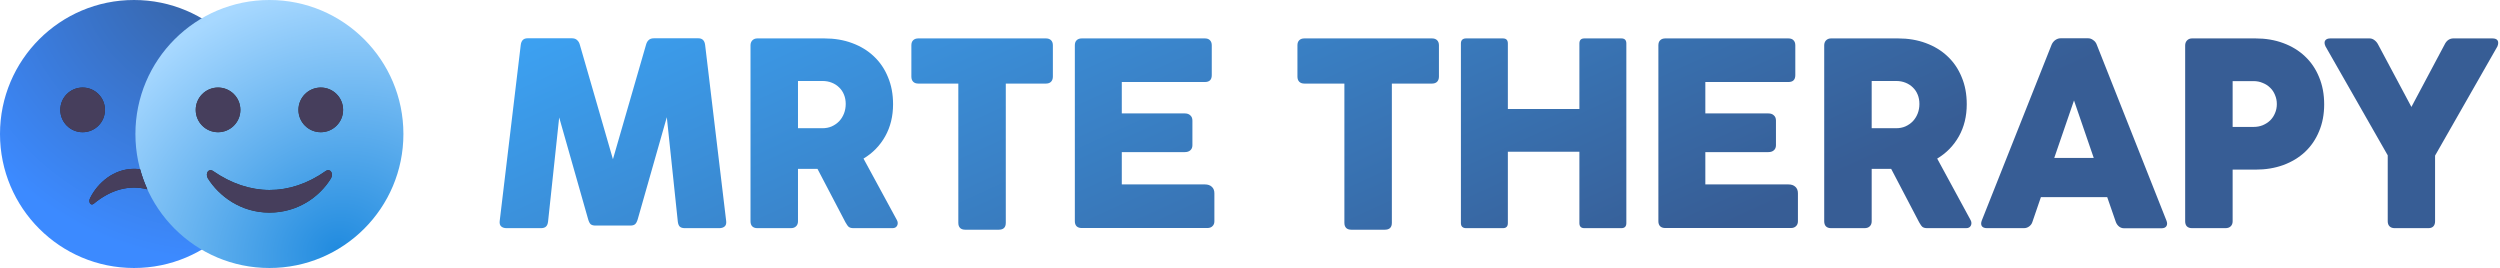 <?xml version="1.0" encoding="UTF-8"?> <svg xmlns="http://www.w3.org/2000/svg" width="1306" height="140" viewBox="0 0 1306 140" fill="none"><path d="M70 140C108.66 140 140 108.66 140 70C140 31.34 108.66 0 70 0C31.34 0 0 31.34 0 70C0 108.66 31.34 140 70 140Z" fill="url(#paint0_radial_108_83)"></path><path d="M96.833 69.066C103.276 69.066 108.5 63.843 108.5 57.4C108.5 50.956 103.276 45.733 96.833 45.733C90.39 45.733 85.166 50.956 85.166 57.4C85.166 63.843 90.39 69.066 96.833 69.066Z" fill="#664E27"></path><path d="M140.741 140C179.401 140 210.741 108.66 210.741 70C210.741 31.34 179.401 0 140.741 0C102.081 0 70.741 31.34 70.741 70C70.741 108.66 102.081 140 140.741 140Z" fill="url(#paint1_radial_108_83)"></path><g style="mix-blend-mode:soft-light" opacity="0.8"><path d="M43.167 69.066C49.61 69.066 54.833 63.843 54.833 57.4C54.833 50.956 49.61 45.733 43.167 45.733C36.723 45.733 31.5 50.956 31.5 57.4C31.5 63.843 36.723 69.066 43.167 69.066Z" fill="#171717"></path><path d="M113.908 69.066C120.351 69.066 125.575 63.843 125.575 57.4C125.575 50.956 120.351 45.733 113.908 45.733C107.465 45.733 102.241 50.956 102.241 57.4C102.241 63.843 107.465 69.066 113.908 69.066Z" fill="#171717"></path><path d="M167.574 69.066C174.018 69.066 179.241 63.843 179.241 57.4C179.241 50.956 174.018 45.733 167.574 45.733C161.131 45.733 155.908 50.956 155.908 57.4C155.908 63.843 161.131 69.066 167.574 69.066Z" fill="#171717"></path><path d="M170.141 89.366C151.241 102.666 130.241 102.433 111.341 89.366C109.008 87.733 107.141 90.533 108.541 93.1C114.374 102.433 125.808 111.066 140.741 111.066C155.674 111.066 167.108 102.666 172.941 93.1C174.341 90.533 172.474 87.733 170.141 89.366Z" fill="#171717"></path><path fill-rule="evenodd" clip-rule="evenodd" d="M73.192 88.426C72.154 88.277 71.09 88.2 70 88.2C59.5 88.2 51.1 95.433 47.133 103.366C45.967 105.466 47.367 107.799 49 106.399C57.978 98.969 67.572 96.468 76.965 98.897C75.442 95.54 74.175 92.041 73.192 88.426Z" fill="#171717"></path></g><g style="mix-blend-mode:overlay"><path d="M43.167 69.066C49.61 69.066 54.833 63.843 54.833 57.4C54.833 50.956 49.61 45.733 43.167 45.733C36.723 45.733 31.5 50.956 31.5 57.4C31.5 63.843 36.723 69.066 43.167 69.066Z" fill="#463E5C"></path><path d="M113.908 69.066C120.351 69.066 125.575 63.843 125.575 57.4C125.575 50.956 120.351 45.733 113.908 45.733C107.465 45.733 102.241 50.956 102.241 57.4C102.241 63.843 107.465 69.066 113.908 69.066Z" fill="#463E5C"></path><path d="M167.574 69.066C174.018 69.066 179.241 63.843 179.241 57.4C179.241 50.956 174.018 45.733 167.574 45.733C161.131 45.733 155.908 50.956 155.908 57.4C155.908 63.843 161.131 69.066 167.574 69.066Z" fill="#463E5C"></path><path d="M170.141 89.366C151.241 102.666 130.241 102.433 111.341 89.366C109.008 87.733 107.141 90.533 108.541 93.1C114.374 102.433 125.808 111.066 140.741 111.066C155.674 111.066 167.108 102.666 172.941 93.1C174.341 90.533 172.474 87.733 170.141 89.366Z" fill="#463E5C"></path><path fill-rule="evenodd" clip-rule="evenodd" d="M73.192 88.426C72.154 88.277 71.09 88.2 70 88.2C59.5 88.2 51.1 95.433 47.133 103.366C45.967 105.466 47.367 107.799 49 106.399C57.978 98.969 67.572 96.468 76.965 98.897C75.442 95.54 74.175 92.041 73.192 88.426Z" fill="#463E5C"></path></g><path d="M677.782 23.661C677.782 22.486 678.101 21.605 678.739 21.017C679.376 20.384 680.264 20.068 681.403 20.068H748.082C749.22 20.068 750.108 20.384 750.746 21.017C751.384 21.65 751.703 22.531 751.703 23.661V40C751.703 41.13 751.384 42.034 750.746 42.712C750.108 43.345 749.22 43.661 748.082 43.661H727.108V116.407C727.108 118.802 725.878 120 723.419 120H705.929C704.791 120 703.903 119.706 703.265 119.119C702.627 118.486 702.308 117.582 702.308 116.407V43.661H681.403C680.264 43.661 679.376 43.345 678.739 42.712C678.101 42.079 677.782 41.175 677.782 40V23.661Z" fill="url(#paint2_linear_108_83)"></path><path d="M847.006 20.068C848.737 20.068 849.602 20.949 849.602 22.712V116.542C849.602 118.305 848.737 119.186 847.006 119.186H827.672C825.942 119.186 825.076 118.305 825.076 116.542V79.254H787.706V116.542C787.706 118.305 786.841 119.186 785.11 119.186H765.844C765.025 119.186 764.364 118.96 763.863 118.508C763.408 118.056 763.18 117.401 763.18 116.542V22.712C763.18 21.853 763.408 21.198 763.863 20.746C764.364 20.294 765.025 20.068 765.844 20.068H785.11C786.841 20.068 787.706 20.949 787.706 22.712V56.949H825.076V22.712C825.076 20.949 825.942 20.068 827.672 20.068H847.006Z" fill="url(#paint3_linear_108_83)"></path><path d="M866.34 23.661C866.34 22.486 866.659 21.605 867.297 21.017C867.935 20.384 868.823 20.068 869.961 20.068H934.249C935.433 20.068 936.321 20.384 936.913 21.017C937.551 21.65 937.87 22.531 937.87 23.661V39.254C937.87 41.65 936.663 42.847 934.249 42.847H890.867V59.254H923.796C925.026 59.254 925.982 59.593 926.665 60.271C927.394 60.904 927.759 61.808 927.759 62.983V75.864C927.759 76.994 927.394 77.876 926.665 78.508C925.982 79.141 925.026 79.458 923.796 79.458H890.867V96.339H934.249C935.797 96.339 937.004 96.746 937.87 97.559C938.781 98.373 939.236 99.503 939.236 100.949V115.593C939.236 116.678 938.894 117.537 938.211 118.169C937.574 118.802 936.685 119.119 935.547 119.119H869.961C868.823 119.119 867.935 118.825 867.297 118.237C866.659 117.605 866.34 116.723 866.34 115.593V23.661Z" fill="url(#paint4_linear_108_83)"></path><path d="M1029.48 115.051C1029.99 116.045 1030.01 116.994 1029.55 117.898C1029.1 118.757 1028.3 119.186 1027.16 119.186H1006.73C1005.73 119.186 1004.94 118.983 1004.34 118.576C1003.8 118.124 1003.2 117.311 1002.57 116.136L987.947 88.203H977.767V115.593C977.767 116.723 977.426 117.605 976.743 118.237C976.105 118.87 975.194 119.186 974.01 119.186H956.521C955.382 119.186 954.494 118.87 953.856 118.237C953.264 117.605 952.968 116.723 952.968 115.593V23.661C952.968 22.622 953.287 21.763 953.924 21.085C954.608 20.407 955.473 20.068 956.521 20.068H991.568C996.851 20.068 1001.68 20.881 1006.05 22.509C1010.47 24.136 1014.25 26.441 1017.39 29.424C1020.58 32.407 1023.04 36.023 1024.77 40.271C1026.55 44.475 1027.43 49.198 1027.43 54.441C1027.43 60.723 1026.07 66.305 1023.34 71.186C1020.6 76.068 1016.82 79.955 1011.99 82.847L1029.48 115.051ZM977.767 66.983H990.543C992.319 66.983 993.936 66.667 995.394 66.034C996.897 65.356 998.195 64.452 999.288 63.322C1000.38 62.147 1001.22 60.791 1001.82 59.254C1002.41 57.718 1002.7 56.068 1002.7 54.305C1002.7 52.542 1002.41 50.938 1001.82 49.492C1001.22 48 1000.38 46.734 999.288 45.695C998.195 44.61 996.897 43.774 995.394 43.186C993.936 42.599 992.319 42.305 990.543 42.305H977.767V66.983Z" fill="url(#paint5_linear_108_83)"></path><path d="M1131.76 115.254C1132.21 116.384 1132.21 117.333 1131.76 118.102C1131.3 118.87 1130.41 119.254 1129.09 119.254H1109.69C1108.69 119.254 1107.8 118.96 1107.03 118.373C1106.25 117.74 1105.68 116.949 1105.32 116L1100.81 102.983H1066.17L1061.73 115.932C1061.46 116.836 1060.91 117.605 1060.09 118.237C1059.27 118.87 1058.34 119.186 1057.29 119.186H1037.96C1036.68 119.186 1035.79 118.825 1035.29 118.102C1034.84 117.333 1034.84 116.362 1035.29 115.186L1071.77 23.322C1072.23 22.282 1072.89 21.469 1073.75 20.881C1074.62 20.294 1075.51 20 1076.42 20H1090.83C1091.79 20 1092.68 20.316 1093.5 20.949C1094.36 21.537 1094.98 22.328 1095.34 23.322L1131.76 115.254ZM1093.77 82.508L1083.46 52.475L1073.14 82.508H1093.77Z" fill="url(#paint6_linear_108_83)"></path><path d="M1178.28 20.068C1183.56 20.068 1188.39 20.881 1192.76 22.509C1197.18 24.136 1200.96 26.441 1204.11 29.424C1207.29 32.407 1209.75 36.023 1211.48 40.271C1213.26 44.52 1214.15 49.266 1214.15 54.508C1214.15 59.706 1213.26 64.407 1211.48 68.61C1209.75 72.814 1207.29 76.407 1204.11 79.39C1200.96 82.328 1197.18 84.61 1192.76 86.237C1188.39 87.819 1183.56 88.61 1178.28 88.61H1166.33V115.593C1166.33 116.723 1165.98 117.605 1165.3 118.237C1164.66 118.87 1163.75 119.186 1162.57 119.186H1145.08C1143.94 119.186 1143.05 118.87 1142.41 118.237C1141.82 117.605 1141.53 116.723 1141.53 115.593V23.729C1141.53 22.689 1141.85 21.831 1142.48 21.152C1143.17 20.429 1144.03 20.068 1145.08 20.068H1178.28ZM1177.26 66.305C1178.99 66.305 1180.58 66.011 1182.04 65.424C1183.54 64.791 1184.84 63.955 1185.93 62.915C1187.03 61.831 1187.87 60.565 1188.46 59.119C1189.1 57.672 1189.42 56.09 1189.42 54.373C1189.42 52.655 1189.1 51.073 1188.46 49.627C1187.87 48.136 1187.03 46.87 1185.93 45.831C1184.84 44.746 1183.54 43.91 1182.04 43.322C1180.58 42.689 1178.99 42.373 1177.26 42.373H1166.33V66.305H1177.26Z" fill="url(#paint7_linear_108_83)"></path><path d="M1302.07 20.068C1303.39 20.068 1304.28 20.429 1304.74 21.152C1305.19 21.876 1305.17 22.893 1304.67 24.203L1272.08 81.288V115.593C1272.08 116.723 1271.79 117.605 1271.19 118.237C1270.6 118.87 1269.74 119.186 1268.6 119.186H1250.97C1249.83 119.186 1248.95 118.87 1248.31 118.237C1247.67 117.605 1247.35 116.723 1247.35 115.593V81.153L1214.83 24.203C1214.24 22.893 1214.19 21.876 1214.69 21.152C1215.2 20.429 1216.08 20.068 1217.36 20.068H1237.92C1238.79 20.068 1239.61 20.362 1240.38 20.949C1241.2 21.537 1241.86 22.328 1242.36 23.322L1259.72 55.864L1277.07 23.254C1277.57 22.215 1278.21 21.424 1278.98 20.881C1279.8 20.339 1280.67 20.068 1281.58 20.068H1302.07Z" fill="url(#paint8_linear_108_83)"></path><path d="M379.361 115.525C379.498 116.791 379.225 117.718 378.541 118.305C377.858 118.893 376.925 119.186 375.74 119.186H357.704C356.566 119.186 355.7 118.915 355.108 118.373C354.562 117.831 354.22 116.949 354.084 115.729L348.345 61.22L333.178 114.441C332.814 115.706 332.358 116.588 331.812 117.085C331.265 117.582 330.445 117.831 329.352 117.831H311.043C309.996 117.831 309.176 117.605 308.584 117.153C308.037 116.655 307.582 115.751 307.217 114.441L292.119 61.356L286.312 115.729C286.175 116.949 285.811 117.831 285.219 118.373C284.627 118.915 283.761 119.186 282.623 119.186H264.655C263.471 119.186 262.537 118.893 261.854 118.305C261.171 117.718 260.898 116.791 261.034 115.525L272.033 23.525C272.307 21.175 273.491 20 275.586 20H298.746C299.93 20 300.841 20.316 301.479 20.949C302.162 21.537 302.64 22.35 302.913 23.39L320.198 83.186L337.482 23.39C337.756 22.35 338.211 21.537 338.849 20.949C339.486 20.316 340.42 20 341.65 20H364.81C366.905 20 368.089 21.175 368.362 23.525L379.361 115.525Z" fill="url(#paint9_linear_108_83)"></path><path d="M468.585 115.051C469.086 116.045 469.109 116.994 468.653 117.898C468.198 118.757 467.401 119.186 466.262 119.186H445.835C444.833 119.186 444.036 118.983 443.444 118.576C442.897 118.124 442.305 117.311 441.667 116.136L427.047 88.203H416.868V115.593C416.868 116.723 416.526 117.605 415.843 118.237C415.206 118.87 414.295 119.186 413.11 119.186H395.621C394.482 119.186 393.594 118.87 392.957 118.237C392.365 117.605 392.068 116.723 392.068 115.593V23.661C392.068 22.622 392.387 21.763 393.025 21.085C393.708 20.407 394.573 20.068 395.621 20.068H430.668C435.952 20.068 440.779 20.881 445.152 22.509C449.57 24.136 453.35 26.441 456.493 29.424C459.681 32.407 462.14 36.023 463.871 40.271C465.647 44.475 466.535 49.198 466.535 54.441C466.535 60.723 465.169 66.305 462.436 71.186C459.704 76.068 455.923 79.955 451.095 82.847L468.585 115.051ZM416.868 66.983H429.644C431.42 66.983 433.037 66.667 434.494 66.034C435.997 65.356 437.295 64.452 438.388 63.322C439.481 62.147 440.324 60.791 440.916 59.254C441.508 57.718 441.804 56.068 441.804 54.305C441.804 52.542 441.508 50.938 440.916 49.492C440.324 48 439.481 46.734 438.388 45.695C437.295 44.61 435.997 43.774 434.494 43.186C433.037 42.599 431.42 42.305 429.644 42.305H416.868V66.983Z" fill="url(#paint10_linear_108_83)"></path><path d="M476.1 23.661C476.1 22.486 476.419 21.605 477.056 21.017C477.694 20.384 478.582 20.068 479.721 20.068H546.399C547.538 20.068 548.426 20.384 549.064 21.017C549.701 21.65 550.02 22.531 550.02 23.661V40C550.02 41.13 549.701 42.034 549.064 42.712C548.426 43.345 547.538 43.661 546.399 43.661H525.426V116.407C525.426 118.802 524.196 120 521.736 120H504.247C503.108 120 502.22 119.706 501.583 119.119C500.945 118.486 500.626 117.582 500.626 116.407V43.661H479.721C478.582 43.661 477.694 43.345 477.056 42.712C476.419 42.079 476.1 41.175 476.1 40V23.661Z" fill="url(#paint11_linear_108_83)"></path><path d="M561.498 23.661C561.498 22.486 561.816 21.605 562.454 21.017C563.092 20.384 563.98 20.068 565.118 20.068H629.406C630.59 20.068 631.478 20.384 632.07 21.017C632.708 21.65 633.027 22.531 633.027 23.661V39.254C633.027 41.65 631.82 42.847 629.406 42.847H586.024V59.254H618.953C620.183 59.254 621.139 59.593 621.823 60.271C622.551 60.904 622.916 61.808 622.916 62.983V75.864C622.916 76.994 622.551 77.876 621.823 78.508C621.139 79.141 620.183 79.458 618.953 79.458H586.024V96.339H629.406C630.954 96.339 632.161 96.746 633.027 97.559C633.938 98.373 634.393 99.503 634.393 100.949V115.593C634.393 116.678 634.052 117.537 633.368 118.169C632.731 118.802 631.843 119.119 630.704 119.119H565.118C563.98 119.119 563.092 118.825 562.454 118.237C561.816 117.605 561.498 116.723 561.498 115.593V23.661Z" fill="url(#paint12_linear_108_83)"></path><defs><radialGradient id="paint0_radial_108_83" cx="0" cy="0" r="1" gradientUnits="userSpaceOnUse" gradientTransform="translate(120.709 -26.388) rotate(136.786) scale(165.628 160.778)"><stop stop-color="#375D95"></stop><stop offset="1" stop-color="#3C8AFF"></stop></radialGradient><radialGradient id="paint1_radial_108_83" cx="0" cy="0" r="1" gradientUnits="userSpaceOnUse" gradientTransform="translate(176.291 130.815) rotate(-120.358) scale(136.637 152.884)"><stop stop-color="#218BDF"></stop><stop offset="1" stop-color="#A7D8FF"></stop></radialGradient><linearGradient id="paint2_linear_108_83" x1="261" y1="20" x2="409" y2="343.5" gradientUnits="userSpaceOnUse"><stop stop-color="#3CA2F3"></stop><stop offset="1" stop-color="#375D95"></stop></linearGradient><linearGradient id="paint3_linear_108_83" x1="261" y1="20" x2="409" y2="343.5" gradientUnits="userSpaceOnUse"><stop stop-color="#3CA2F3"></stop><stop offset="1" stop-color="#375D95"></stop></linearGradient><linearGradient id="paint4_linear_108_83" x1="261" y1="20" x2="409" y2="343.5" gradientUnits="userSpaceOnUse"><stop stop-color="#3CA2F3"></stop><stop offset="1" stop-color="#375D95"></stop></linearGradient><linearGradient id="paint5_linear_108_83" x1="261" y1="20" x2="409" y2="343.5" gradientUnits="userSpaceOnUse"><stop stop-color="#3CA2F3"></stop><stop offset="1" stop-color="#375D95"></stop></linearGradient><linearGradient id="paint6_linear_108_83" x1="261" y1="20" x2="409" y2="343.5" gradientUnits="userSpaceOnUse"><stop stop-color="#3CA2F3"></stop><stop offset="1" stop-color="#375D95"></stop></linearGradient><linearGradient id="paint7_linear_108_83" x1="261" y1="20" x2="409" y2="343.5" gradientUnits="userSpaceOnUse"><stop stop-color="#3CA2F3"></stop><stop offset="1" stop-color="#375D95"></stop></linearGradient><linearGradient id="paint8_linear_108_83" x1="261" y1="20" x2="409" y2="343.5" gradientUnits="userSpaceOnUse"><stop stop-color="#3CA2F3"></stop><stop offset="1" stop-color="#375D95"></stop></linearGradient><linearGradient id="paint9_linear_108_83" x1="261.266" y1="20" x2="409.266" y2="343.5" gradientUnits="userSpaceOnUse"><stop stop-color="#3CA2F3"></stop><stop offset="1" stop-color="#375D95"></stop></linearGradient><linearGradient id="paint10_linear_108_83" x1="261.266" y1="20" x2="409.266" y2="343.5" gradientUnits="userSpaceOnUse"><stop stop-color="#3CA2F3"></stop><stop offset="1" stop-color="#375D95"></stop></linearGradient><linearGradient id="paint11_linear_108_83" x1="261.266" y1="20" x2="409.266" y2="343.5" gradientUnits="userSpaceOnUse"><stop stop-color="#3CA2F3"></stop><stop offset="1" stop-color="#375D95"></stop></linearGradient><linearGradient id="paint12_linear_108_83" x1="261.266" y1="20" x2="409.266" y2="343.5" gradientUnits="userSpaceOnUse"><stop stop-color="#3CA2F3"></stop><stop offset="1" stop-color="#375D95"></stop></linearGradient></defs></svg> 